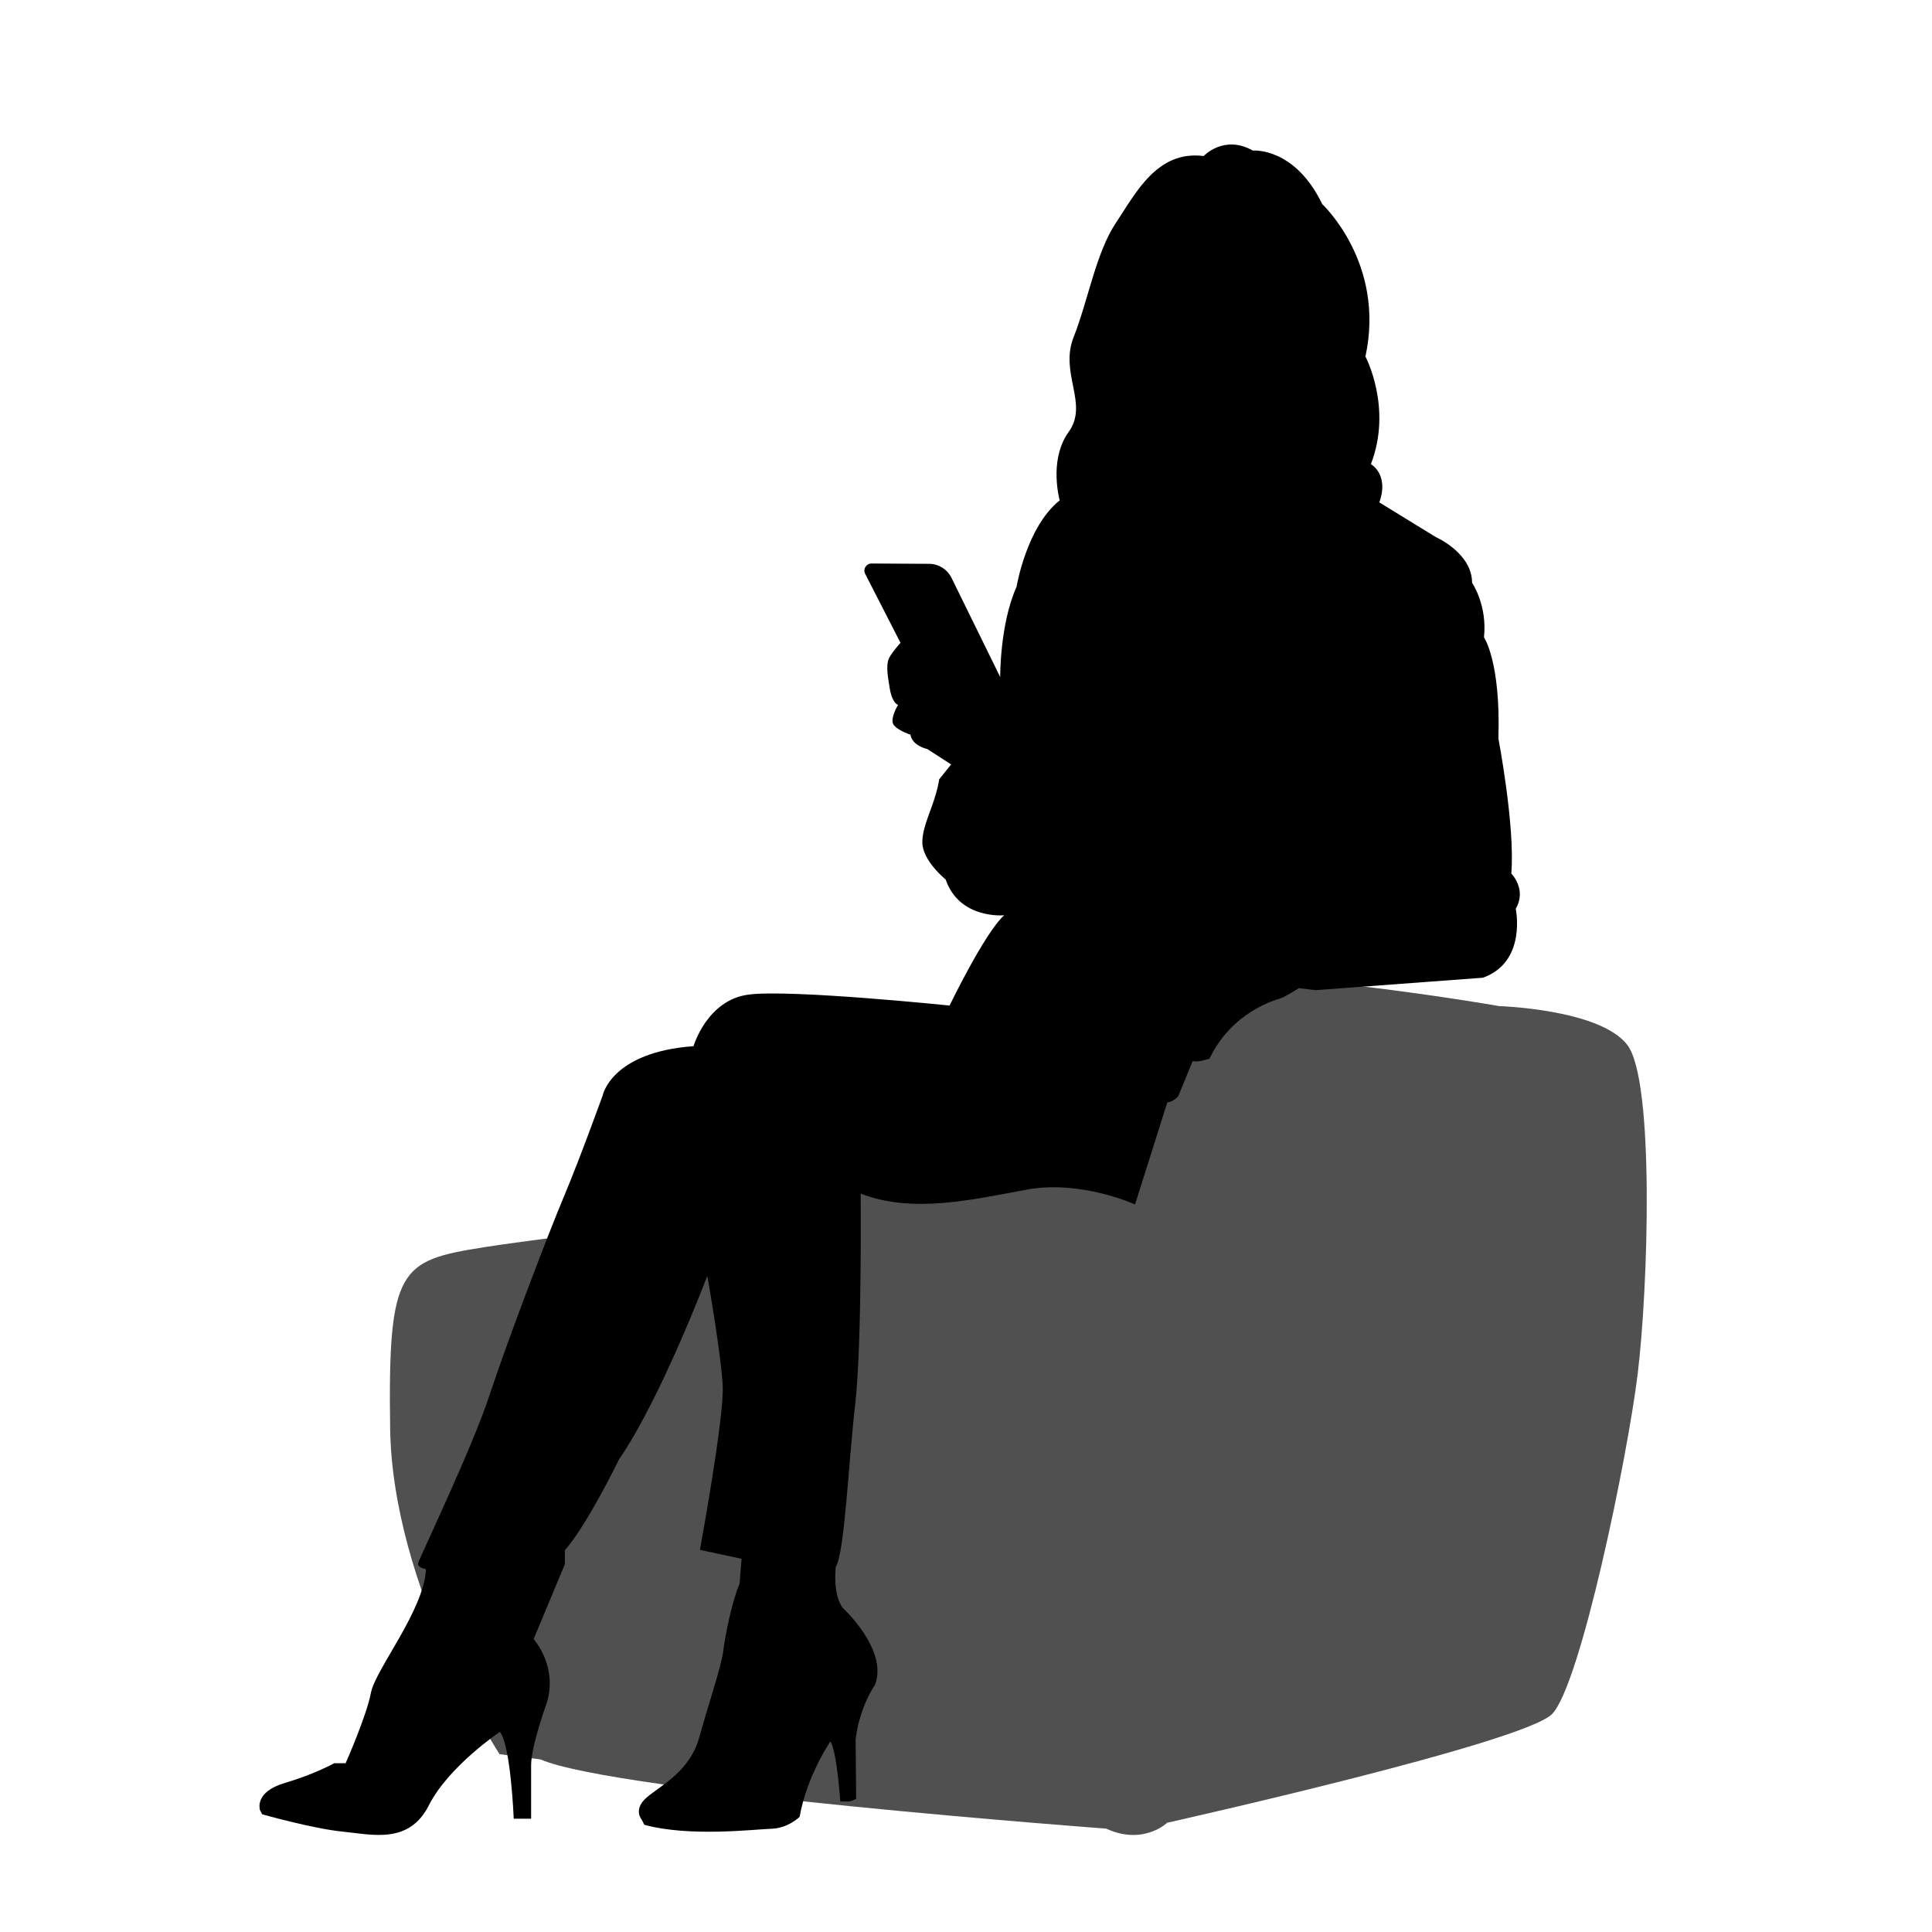 <?xml version="1.0" encoding="UTF-8"?>
<svg id="uuid-7c3d1fbd-1721-408c-858c-ac0c71ab2a0d" data-name="レイヤー 1" xmlns="http://www.w3.org/2000/svg" width="300" height="300" viewBox="0 0 300 300">
  <path d="M92.71,218.18l91.54-12.6h44.27s.09,7.24.1,12.9l1.98-.19,4.74,36.64s-3.7,1.27-5.66-.81l-9.44-33.04c-1.61-.8-2.81-1.4-2.81-1.4l-40.57,10.52-1.16,45.42s-2.2,1.5-5.78,0l-5.78-46.23-3.24.92-.69,1.16-1.27,13.41s-2.08,1.04-5.09,0l-1.04-15.49-50.51-4.16-10.17,38.03s-1.73,1.62-5.78-.12l6.36-44.96Z"/>
  <path d="M232.7,156.22s15.71.47,19.98,6.02c4.28,5.55,3.24,37.91,1.62,51.09-1.62,13.18-8.9,48.31-13.29,52.82-4.39,4.51-59.76,16.88-59.76,16.88,0,0-3.7,3.58-9.48.92,0,0-76.17-5.66-87.84-10.75l-6.36-.81s-16.64-25.66-16.99-50.63c-.35-24.97,1.5-26.01,14.56-28.09,13.06-2.08,38.03-3.81,43.34-11.67,5.32-7.86,18.82-23,39.64-29.13,20.81-6.13,74.57,3.34,74.57,3.34Z" style="fill: #505050;"/>
  <path d="M40.35,280.95s-.85-2.7,3.85-4.08c4.7-1.39,7.7-3.08,7.7-3.08h1.77s3.24-7.32,3.93-10.94c.69-3.62,8.24-12.79,8.55-19.19,0,0-1.39-.23-1.23-.92.15-.69,8.4-17.88,11.1-26.12,2.7-8.24,9.17-25.2,11.64-31.05,2.46-5.86,5.93-15.49,5.93-15.49,0,0,1.31-6.7,14.1-7.63,0,0,2.08-7.17,8.55-8.01,6.47-.85,31.21,1.7,31.21,1.7,0,0,5.47-11.33,8.48-14.02,0,0-6.93.69-9.09-5.55,0,0-3.62-2.93-3.62-5.78,0-.68.11-1.36.29-2.06.58-2.26,1.86-4.72,2.33-7.72l1.85-2.31-3.7-2.39s-2.31-.46-2.62-2.23c0,0-2.62-.85-2.77-1.93-.15-1.08.85-2.7.85-2.7,0,0-.88-.15-1.29-2.54-.41-2.39-.6-3.93,0-4.93.6-1,1.67-2.16,1.67-2.16l-5.49-10.72c-.37-.73.16-1.6.98-1.6l8.93.05c1.5,0,2.85.86,3.51,2.2l7.55,15.38s-.08-8.17,2.54-14.02c0,0,1.54-9.32,6.7-13.41,0,0-.55-1.96-.49-4.45.05-1.96.49-4.25,1.88-6.18,3.16-4.39-1.46-9.09.77-14.72,2.23-5.63,3.47-13.1,6.55-17.72,3.08-4.62,6.4-11.33,13.64-10.4,0,0,3.16-3.39,7.63-.85,0,0,6.47-.61,10.79,8.32,0,0,9.86,9.17,6.7,23.66,0,0,4.24,7.94.85,16.72,0,0,.64.34,1.15,1.17.57.92.98,2.45.16,4.76l6.02,3.7,2.76,1.69s5.62,2.47,5.62,7.09c0,0,2.39,3.47,1.85,8.47,0,0,2.62,3.78,2.24,15.72,0,0,2.62,13.72,2,20.96,0,0,2.46,2.47.69,5.47,0,0,1.77,8.24-5.09,10.71l-25.97,1.93-2.62-.31s-2.16,1.39-2.93,1.62c-.77.23-7.47,2.08-10.94,9.32,0,0-1.69.62-2.62.39l-2.24,5.47s-.85.92-1.69.92l-5.01,15.87s-8.4-3.85-16.8-2.31c-8.4,1.54-17.72,3.78-25.81.62,0,0,.23,23.35-.85,32.75-1.08,9.4-1.62,22.89-3.01,25.2,0,0-.54,4.24,1.08,6.39,0,0,7.09,6.47,5.01,11.94,0,0-2.39,3.31-3.01,8.48l.08,9.25-1,.38h-1.46s-.54-7.86-1.54-9.32c0,0-3.62,5.24-4.78,11.71,0,0-1.77,1.77-4.39,1.85-2.62.08-12.71,1.31-19.73-.62l-.38-.77s-1.47-1.62.85-3.55c2.31-1.93,6.63-4.01,8.09-9.32,1.47-5.32,3.39-10.86,3.7-13.33.31-2.46,1.31-7.55,2.54-10.48l.31-3.85-6.47-1.39s3.78-20.5,3.54-25.43c-.23-4.93-2.39-17.11-2.39-17.11,0,0-7.24,19.11-13.72,28.51,0,0-4.85,10.02-8.4,14.1v2.16l-4.85,11.63s3.85,4.24,2,10.02c0,0-2.39,6.63-2.39,9.55v8.32h-2.7s-.46-11.48-2.16-13.48c0,0-7.94,5.32-11.02,11.4-3.08,6.09-8.78,4.54-13.41,4.08-4.62-.46-12.48-2.69-12.48-2.69l-.39-.77"/>
</svg>